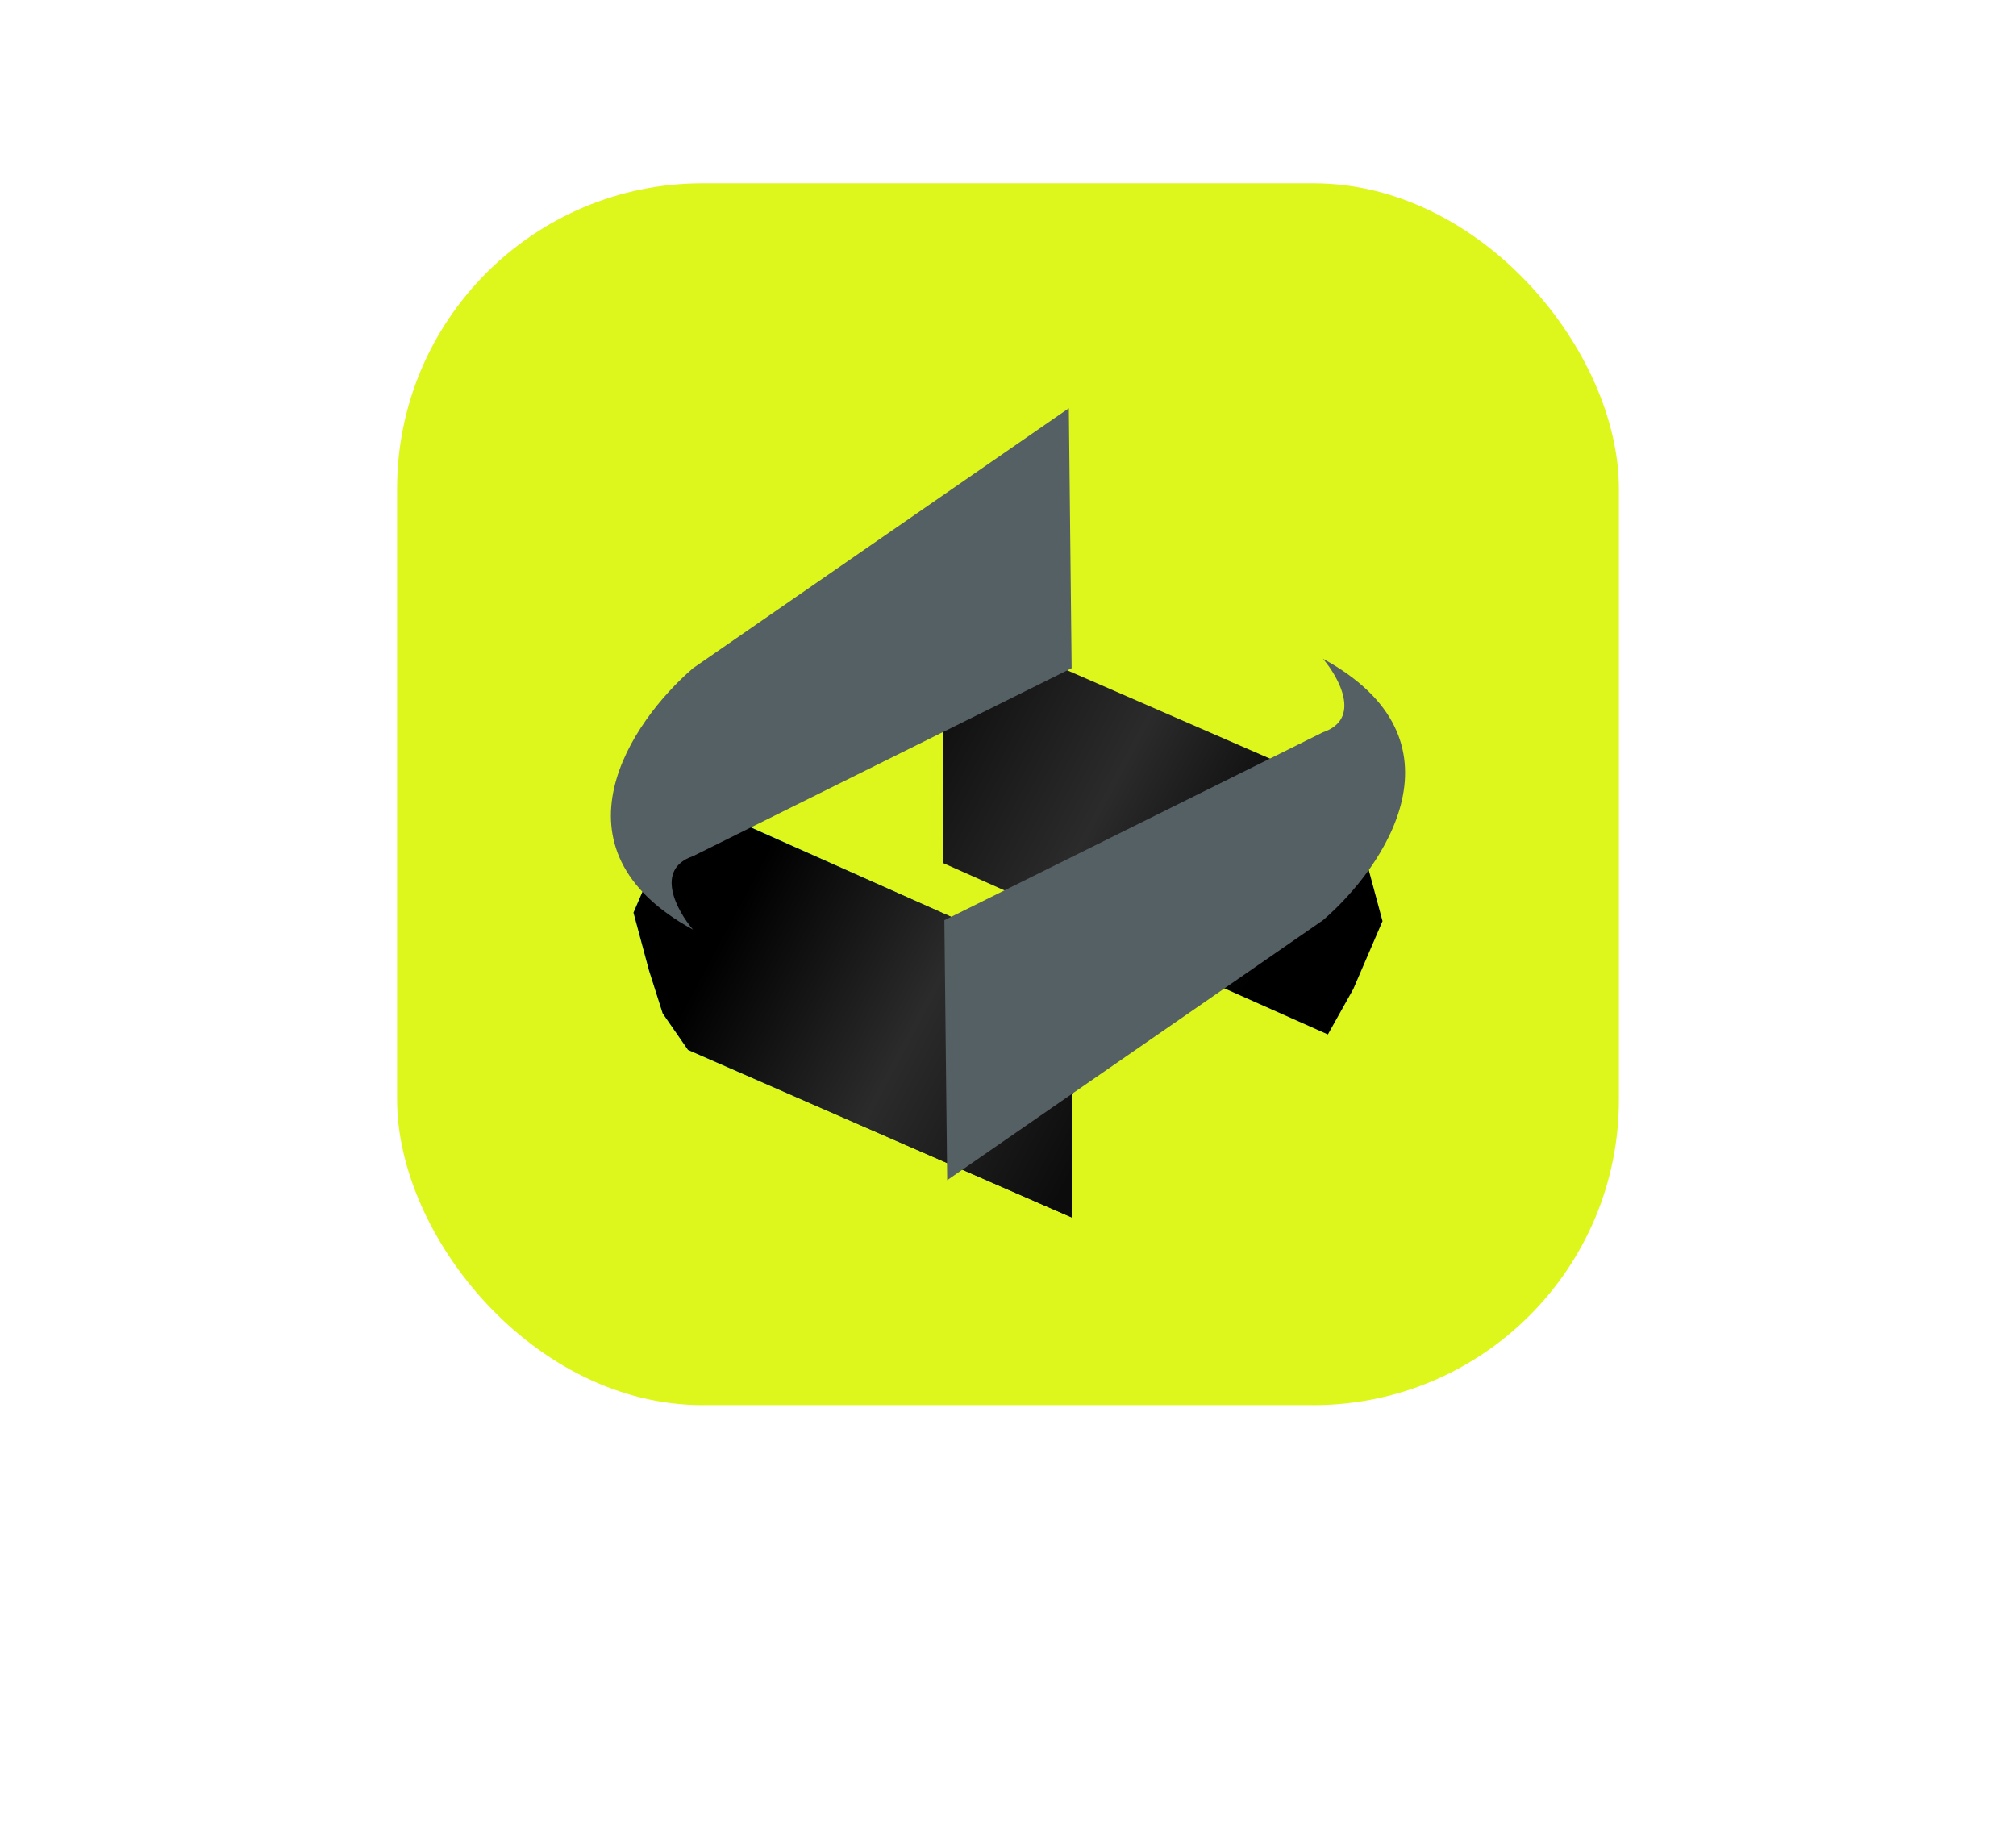 <svg width="66" height="60" viewBox="0 0 66 60" fill="none" xmlns="http://www.w3.org/2000/svg">
<rect x="13" y="6" width="40" height="40" rx="10" fill="#DDF71C"/>
<g filter="url(#filter0_d_175_4612)">
<path d="M35.083 35.854L22.524 30.372L21.695 29.176L21.249 27.775L20.739 25.878L21.695 23.652L22.524 22.169L35.083 27.775V35.854Z" fill="url(#paint0_linear_175_4612)"/>
<path d="M35.083 35.854L22.524 30.372L21.695 29.176L21.249 27.775L20.739 25.878L21.695 23.652L22.524 22.169L35.083 27.775V35.854Z" fill="url(#paint1_linear_175_4612)"/>
</g>
<g filter="url(#filter1_d_175_4612)">
<path d="M30.884 16.179L43.472 21.661L44.303 22.857L44.75 24.258L45.261 26.155L44.303 28.381L43.472 29.865L30.884 24.258V16.179Z" fill="url(#paint2_linear_175_4612)"/>
</g>
<path d="M22.688 21.875L34.992 13.364L35.083 21.875L22.688 28.028C21.42 28.46 22.16 29.812 22.688 30.434C17.819 27.776 20.66 23.621 22.688 21.875Z" fill="#556064"/>
<path d="M43.312 30.125L31.009 38.636L30.917 30.125L43.312 23.972C44.58 23.54 43.84 22.188 43.312 21.566C48.181 24.224 45.34 28.379 43.312 30.125Z" fill="#556064"/>
<defs>
<filter id="filter0_d_175_4612" x="0.739" y="6.168" width="54.344" height="53.686" filterUnits="userSpaceOnUse" color-interpolation-filters="sRGB">
<feFlood flood-opacity="0" result="BackgroundImageFix"/>
<feColorMatrix in="SourceAlpha" type="matrix" values="0 0 0 0 0 0 0 0 0 0 0 0 0 0 0 0 0 0 127 0" result="hardAlpha"/>
<feOffset dy="4"/>
<feGaussianBlur stdDeviation="10"/>
<feComposite in2="hardAlpha" operator="out"/>
<feColorMatrix type="matrix" values="0 0 0 0 0 0 0 0 0 0 0 0 0 0 0 0 0 0 0.25 0"/>
<feBlend mode="normal" in2="BackgroundImageFix" result="effect1_dropShadow_175_4612"/>
<feBlend mode="normal" in="SourceGraphic" in2="effect1_dropShadow_175_4612" result="shape"/>
</filter>
<filter id="filter1_d_175_4612" x="10.884" y="0.179" width="54.377" height="53.686" filterUnits="userSpaceOnUse" color-interpolation-filters="sRGB">
<feFlood flood-opacity="0" result="BackgroundImageFix"/>
<feColorMatrix in="SourceAlpha" type="matrix" values="0 0 0 0 0 0 0 0 0 0 0 0 0 0 0 0 0 0 127 0" result="hardAlpha"/>
<feOffset dy="4"/>
<feGaussianBlur stdDeviation="10"/>
<feComposite in2="hardAlpha" operator="out"/>
<feColorMatrix type="matrix" values="0 0 0 0 0 0 0 0 0 0 0 0 0 0 0 0 0 0 0.25 0"/>
<feBlend mode="normal" in2="BackgroundImageFix" result="effect1_dropShadow_175_4612"/>
<feBlend mode="normal" in="SourceGraphic" in2="effect1_dropShadow_175_4612" result="shape"/>
</filter>
<linearGradient id="paint0_linear_175_4612" x1="35.083" y1="34.437" x2="22.919" y2="27.934" gradientUnits="userSpaceOnUse">
<stop/>
<stop offset="0.495" stop-color="#163D2A"/>
<stop offset="1" stop-color="#68FFB7"/>
</linearGradient>
<linearGradient id="paint1_linear_175_4612" x1="35.083" y1="34.437" x2="22.919" y2="27.934" gradientUnits="userSpaceOnUse">
<stop stop-color="#0C0C0C"/>
<stop offset="0.495" stop-color="#2B2B2B"/>
<stop offset="1"/>
</linearGradient>
<linearGradient id="paint2_linear_175_4612" x1="30.884" y1="17.597" x2="43.064" y2="24.122" gradientUnits="userSpaceOnUse">
<stop stop-color="#0C0C0C"/>
<stop offset="0.495" stop-color="#2B2B2B"/>
<stop offset="1"/>
</linearGradient>
</defs>
</svg>

